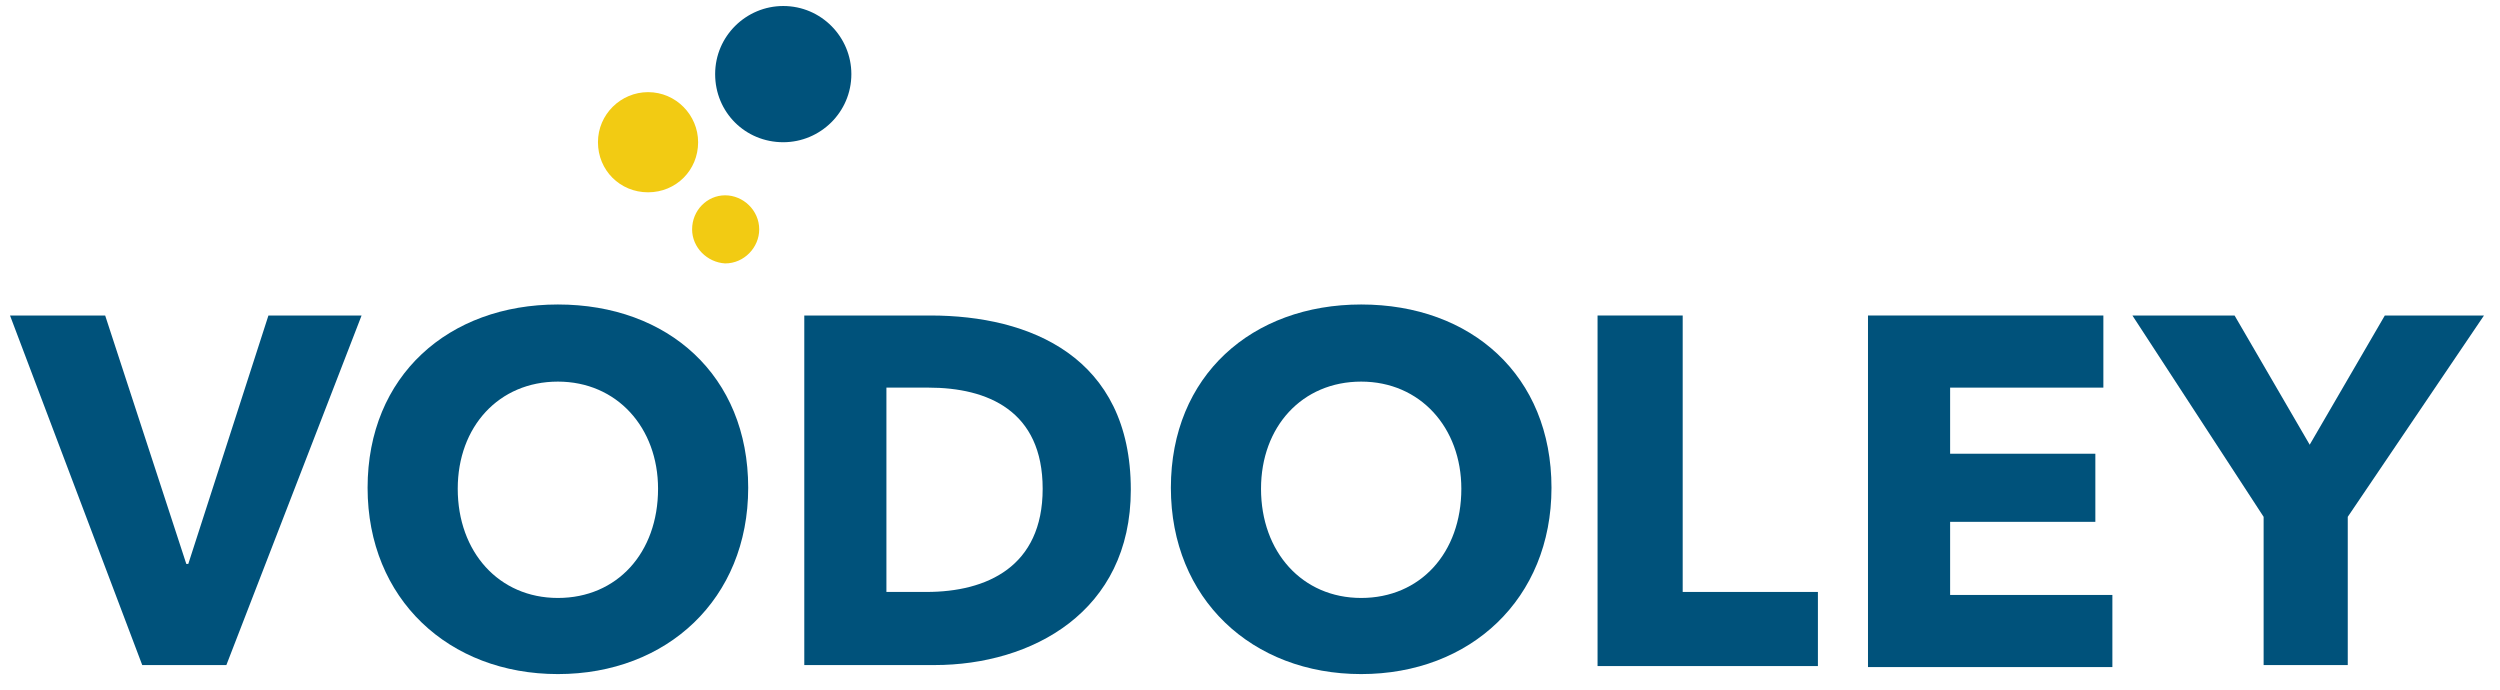 <?xml version="1.0" encoding="utf-8"?>
<!-- Generator: Adobe Illustrator 27.5.0, SVG Export Plug-In . SVG Version: 6.00 Build 0)  -->
<svg version="1.1" id="Layer_1" xmlns="http://www.w3.org/2000/svg" xmlns:xlink="http://www.w3.org/1999/xlink" x="0px" y="0px"
	 viewBox="0 0 249.6 68.9" style="enable-background:new 0 0 249.6 68.9;" xml:space="preserve">
<style type="text/css">
	.st0{fill:#00527B;}
	.st1{fill:#F2CB13;}
</style>
<path class="st0" d="M22.6,66.4h-8.4L1,31.5h9.5l8.1,24.8h0.2l8-24.8h9.3L22.6,66.4z"/>
<path class="st0" d="M55.7,67.3c-10.9,0-19-7.5-19-18.6c0-11.2,8.1-18.3,19-18.3c11,0,19,7.1,19,18.3C74.7,59.8,66.6,67.3,55.7,67.3
	z M55.7,38.1c-5.9,0-10,4.5-10,10.7c0,6.3,4.1,10.9,10,10.9s10-4.5,10-10.9C65.7,42.7,61.6,38.1,55.7,38.1z"/>
<path class="st0" d="M93.3,66.4h-13V31.5h12.6c9.9,0,20,4.1,20,17.4C112.9,61.1,103,66.4,93.3,66.4z M92.7,38.7h-4.2v20.4h4
	c6,0,11.6-2.5,11.6-10.3C104.1,41,98.6,38.7,92.7,38.7z"/>
<path class="st0" d="M135.9,67.3c-10.9,0-19-7.5-19-18.6c0-11.2,8.1-18.3,19-18.3c11,0,19,7.1,19,18.3
	C154.9,59.8,146.8,67.3,135.9,67.3z M135.9,38.1c-5.9,0-10,4.5-10,10.7c0,6.3,4.1,10.9,10,10.9s10-4.5,10-10.9
	C145.9,42.7,141.8,38.1,135.9,38.1z"/>
<path class="st0" d="M159.5,66.4V31.5h8.5v27.6h13.5v7.4h-22V66.4z"/>
<path class="st0" d="M186.5,66.4V31.5H210v7.2h-15.3v6.6h14.5v6.8h-14.5v7.3h16.2v7.2h-24.4V66.4z"/>
<path class="st0" d="M234.4,51.6v14.8H226V51.6l-13.1-20.1h10.2l7.5,12.9l7.5-12.9h9.9L234.4,51.6z"/>
<path class="st1" d="M69.1,22.9c0-1.9,1.5-3.4,3.3-3.4s3.4,1.5,3.4,3.4c0,1.8-1.5,3.4-3.4,3.4C70.6,26.2,69.1,24.7,69.1,22.9"/>
<path class="st1" d="M59.7,14.2c0-2.8,2.3-5,5-5c2.8,0,5,2.3,5,5c0,2.8-2.2,5-5,5C61.9,19.2,59.7,17,59.7,14.2"/>
<path class="st0" d="M71.4,7.4c0-3.8,3.1-6.8,6.8-6.8C82,0.6,85,3.7,85,7.4c0,3.8-3.1,6.8-6.8,6.8C74.4,14.2,71.4,11.2,71.4,7.4"/>
</svg>

